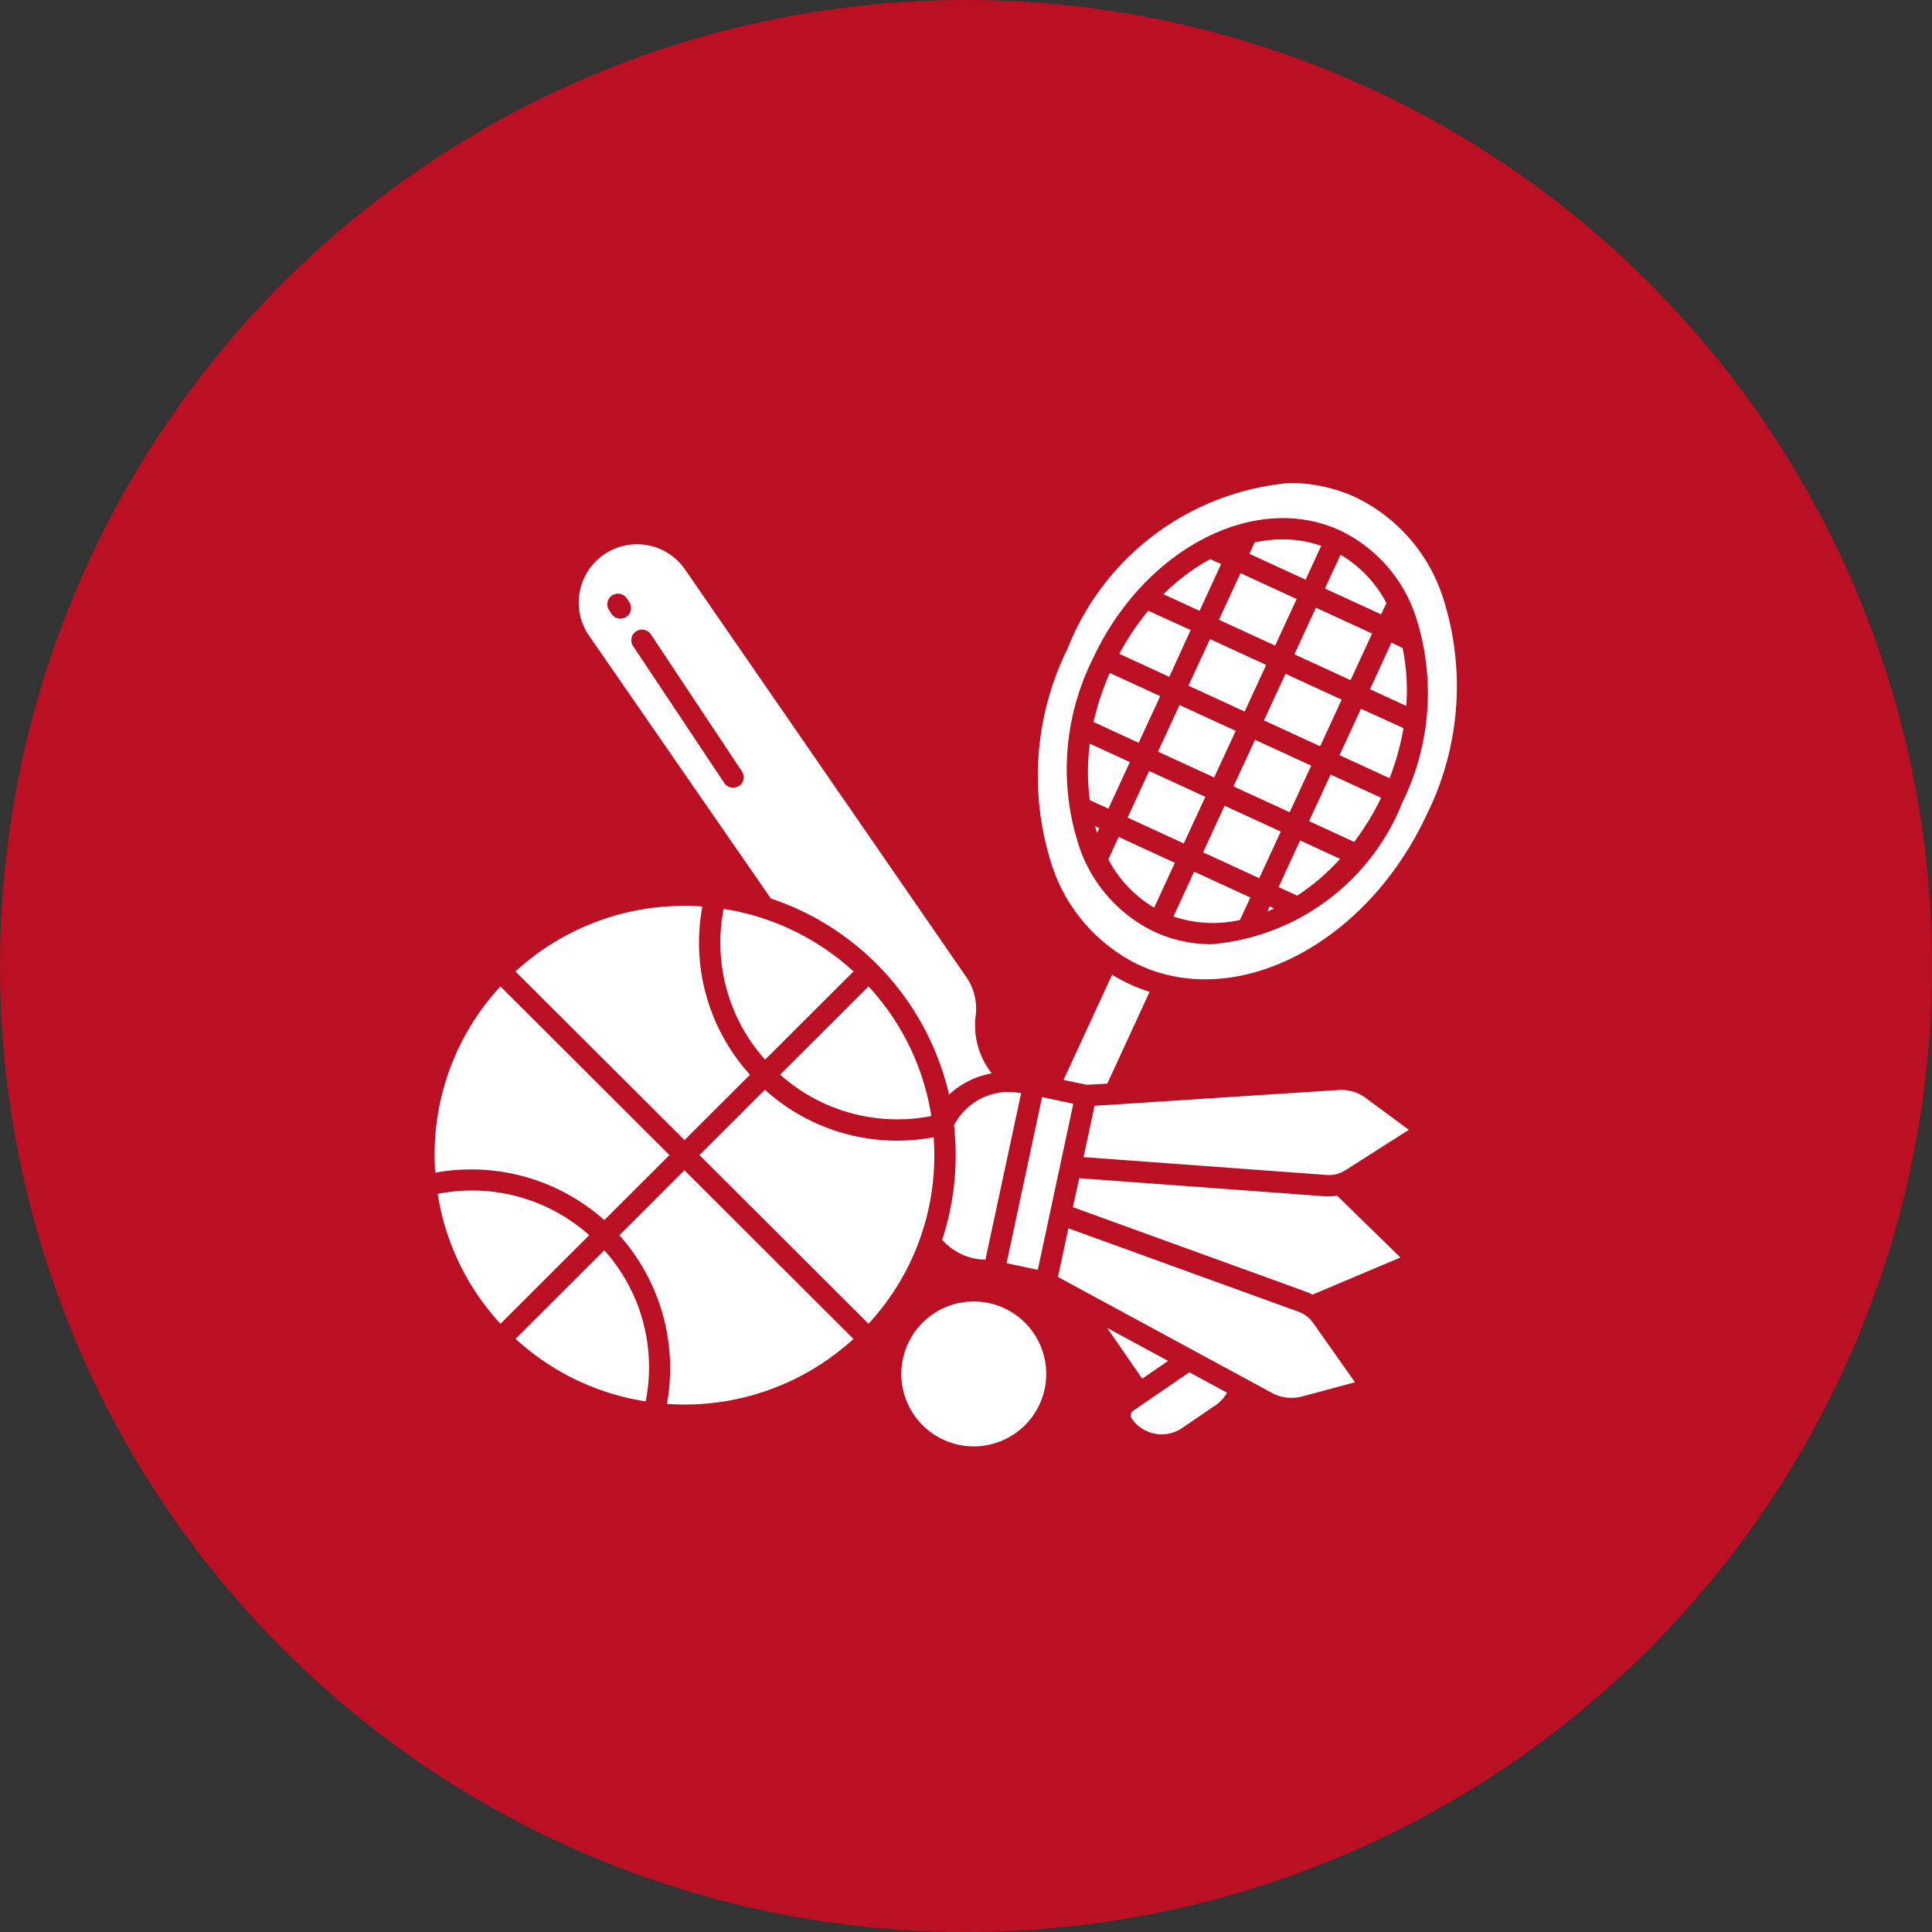 <svg xmlns="http://www.w3.org/2000/svg" width="40" height="40" viewBox="0 0 40 40">
  <rect x="0" y="0" width="40" height="40" fill="#333333" stroke="none"/>
  <g id="Group_476" data-name="Group 476" transform="translate(5298 6567)">
    <circle id="Ellipse_45" data-name="Ellipse 45" cx="20" cy="20" r="20" transform="translate(-5298 -6567)" fill="#bb0f24"/>
    <g id="sports" transform="translate(-5304.974 -6586.933)">
      <path id="Path_4956" data-name="Path 4956" d="M53.954,391.98a5.147,5.147,0,0,0,2.694,1.295,3.627,3.627,0,0,0-.857-3.129Z" transform="translate(-36.306 -344.328)" fill="#fff"/>
      <path id="Path_4957" data-name="Path 4957" d="M236.65,414.209a1.5,1.5,0,1,0,1.5,1.5A1.5,1.5,0,0,0,236.65,414.209Z" transform="translate(-209.515 -367.33)" fill="#fff"/>
      <path id="Path_4958" data-name="Path 4958" d="M145.2,315.779a4.163,4.163,0,0,1-.757.07,4.077,4.077,0,0,1-2.736-1.054l-1.355,1.353,3.5,3.492a5.121,5.121,0,0,0,1.363-3.492Q145.216,315.963,145.2,315.779Z" transform="translate(-118.897 -272.3)" fill="#fff"/>
      <path id="Path_4959" data-name="Path 4959" d="M102.7,353.9a4.13,4.13,0,0,1,.984,3.49,5.169,5.169,0,0,0,3.862-1.345l-3.5-3.492Z" transform="translate(-82.902 -308.391)" fill="#fff"/>
      <path id="Path_4960" data-name="Path 4960" d="M342.855,448.244a.12.12,0,0,0-.031.167.752.752,0,0,0,1.043.192l.7-.478a.751.751,0,0,0,.229-.252l-.781-.423Z" transform="translate(-312.417 -399.105)" fill="#fff"/>
      <path id="Path_4961" data-name="Path 4961" d="M332.968,427.284l-1.262-.684.726,1.052Z" transform="translate(-301.81 -379.175)" fill="#fff"/>
      <path id="Path_4962" data-name="Path 4962" d="M325.922,314.88l-5.043.326-.228,1.063,5.042.37a.632.632,0,0,0,.382-.1l1.31-.835-.895-.662A.849.849,0,0,0,325.922,314.88Z" transform="translate(-291.243 -272.379)" fill="#fff"/>
      <path id="Path_4963" data-name="Path 4963" d="M435.214,64.6a2.517,2.517,0,0,0-.949-1l-.324.7,1.163.535Z" transform="translate(-399.536 -32.182)" fill="#fff"/>
      <path id="Path_4964" data-name="Path 4964" d="M313.564,381.58l-4.766-1.728-.216,1.008,4.43,2.4a.847.847,0,0,0,.626.073l1.093-.294-.868-1.231A.622.622,0,0,0,313.564,381.58Z" transform="translate(-279.704 -334.488)" fill="#fff"/>
      <path id="Path_4965" data-name="Path 4965" d="M320.911,356.658l-.077,0-5.1-.375-.13.6,4.823,1.749a1.074,1.074,0,0,1,.137.061l1.82-.769-1.31-1.28A1.071,1.071,0,0,1,320.911,356.658Z" transform="translate(-286.416 -311.956)" fill="#fff"/>
      <path id="Path_4966" data-name="Path 4966" d="M0,0H3.516V.661H0Z" transform="matrix(0.209, -0.978, 0.978, 0.209, 27.814, 46.086)" fill="#fff"/>
      <path id="Path_4967" data-name="Path 4967" d="M312.2,263.081l.876-1.9a3.609,3.609,0,0,1-.4-.154,3.692,3.692,0,0,1-.376-.2l-1.006,2.178.476.1Z" transform="translate(-282.301 -220.713)" fill="#fff"/>
      <path id="Path_4968" data-name="Path 4968" d="M92.27,69.694l-.059-.085a1.6,1.6,0,0,1-.27-1.112,1.155,1.155,0,0,0-.2-.805l-5.817-8.429a1.207,1.207,0,1,0-1.99,1.367L87.7,66.074a5.611,5.611,0,0,1,3.689,4.06,1.743,1.743,0,0,1,.885-.44Zm-7.563-9.452a.22.22,0,0,1-.306-.061l-.05-.076a.22.22,0,0,1,.367-.244l.05.076A.22.22,0,0,1,84.708,60.243Zm2.333,3.5a.22.22,0,0,1-.306-.061l-1.886-2.833a.22.22,0,1,1,.367-.244L87.1,63.441a.22.22,0,0,1-.061.306Z" transform="translate(-64.766 -27.538)" fill="#fff"/>
      <path id="Path_4969" data-name="Path 4969" d="M255.148,319.671l.739-3.446a1.272,1.272,0,0,0-1.389.663,5.7,5.7,0,0,1,.034.618,5.607,5.607,0,0,1-.279,1.753A1.227,1.227,0,0,0,255.148,319.671Z" transform="translate(-227.772 -273.657)" fill="#fff"/>
      <path id="Path_4970" data-name="Path 4970" d="M357.211,134.718l-1.163-.535-.446.965,1.163.535Z" transform="translate(-324.653 -99.653)" fill="#fff"/>
      <path id="Path_4971" data-name="Path 4971" d="M19.486,271.138l1.349-1.346-3.5-3.492a5.121,5.121,0,0,0-1.363,3.492q0,.183.013.364A4.147,4.147,0,0,1,19.486,271.138Z" transform="translate(0 -225.944)" fill="#fff"/>
      <path id="Path_4972" data-name="Path 4972" d="M17.382,362.176a5.113,5.113,0,0,0,1.3,2.689l1.837-1.834A3.643,3.643,0,0,0,17.382,362.176Z" transform="translate(-1.346 -317.525)" fill="#fff"/>
      <path id="Path_4973" data-name="Path 4973" d="M58.807,231.95a4.065,4.065,0,0,1-.986-3.483q-.185-.013-.37-.013a5.163,5.163,0,0,0-3.5,1.358l3.5,3.492Z" transform="translate(-36.305 -189.766)" fill="#fff"/>
      <path id="Path_4974" data-name="Path 4974" d="M152.844,231.188a5.147,5.147,0,0,0-2.689-1.294,3.628,3.628,0,0,0,.859,3.121Z" transform="translate(-128.199 -191.143)" fill="#fff"/>
      <path id="Path_4975" data-name="Path 4975" d="M181.31,268.983a5.114,5.114,0,0,0-1.3-2.683l-1.83,1.827A3.645,3.645,0,0,0,181.31,268.983Z" transform="translate(-155.054 -225.944)" fill="#fff"/>
      <path id="Path_4976" data-name="Path 4976" d="M326.017,191.126l.047-.1-.091-.042Q325.993,191.055,326.017,191.126Z" transform="translate(-296.329 -153.947)" fill="#fff"/>
      <path id="Path_4977" data-name="Path 4977" d="M406.927,228.831q.07-.029.14-.061l-.092-.042Z" transform="translate(-373.713 -190.027)" fill="#fff"/>
      <path id="Path_4978" data-name="Path 4978" d="M322.688,152.326a4.489,4.489,0,0,0,0,1.169l.385.177.445-.965Z" transform="translate(-293.151 -116.996)" fill="#fff"/>
      <path id="Path_4979" data-name="Path 4979" d="M362.843,213.346a2.54,2.54,0,0,0,1.376.072l.215-.465-1.163-.535Z" transform="translate(-331.573 -174.438)" fill="#fff"/>
      <path id="Path_4980" data-name="Path 4980" d="M332.466,196.108l-.214.464a2.517,2.517,0,0,0,.949,1l.428-.928Z" transform="translate(-302.331 -158.847)" fill="#fff"/>
      <path id="Path_4981" data-name="Path 4981" d="M412.2,198.73l.385.177a4.571,4.571,0,0,0,.888-.761l-.827-.381Z" transform="translate(-378.754 -160.431)" fill="#fff"/>
      <path id="Path_4982" data-name="Path 4982" d="M377.2,181.455l-.446.965,1.163.535.446-.965Z" transform="translate(-344.872 -144.84)" fill="#fff"/>
      <path id="Path_4983" data-name="Path 4983" d="M305.621,30.227a3.242,3.242,0,0,0-1.364-.294,5.454,5.454,0,0,0-4.594,3.426,5.976,5.976,0,0,0-.316,4.516,3.491,3.491,0,0,0,1.8,2.04c2.052.944,4.724-.461,5.958-3.132a5.976,5.976,0,0,0,.316-4.516,3.49,3.49,0,0,0-1.8-2.04Zm.972,6.321a4.676,4.676,0,0,1-3.946,2.934,2.809,2.809,0,0,1-1.182-.255,3.024,3.024,0,0,1-1.563-1.766,5.117,5.117,0,0,1,.272-3.867c1.058-2.291,3.358-3.493,5.128-2.679a3.025,3.025,0,0,1,1.563,1.766,5.118,5.118,0,0,1-.272,3.867Z" transform="translate(-270.585 0)" fill="#fff"/>
      <path id="Path_4984" data-name="Path 4984" d="M455.545,104.878l-.445.965.751.346a4.283,4.283,0,0,0-.076-1.2Z" transform="translate(-419.762 -71.64)" fill="#fff"/>
      <path id="Path_4985" data-name="Path 4985" d="M440.8,136.806l1.036.477a5.326,5.326,0,0,0,.289-1.037l-.88-.4Z" transform="translate(-406.093 -101.238)" fill="#fff"/>
      <path id="Path_4986" data-name="Path 4986" d="M426.5,167.773l.934.43a5.418,5.418,0,0,0,.557-.914l-1.045-.481Z" transform="translate(-392.423 -130.839)" fill="#fff"/>
      <path id="Path_4987" data-name="Path 4987" d="M371.507,103.756l-1.163-.535-.446.965,1.163.535Z" transform="translate(-338.318 -70.056)" fill="#fff"/>
      <path id="Path_4988" data-name="Path 4988" d="M421.253,89.1l-1.163-.535-.446.965,1.163.535Z" transform="translate(-385.871 -56.05)" fill="#fff"/>
      <path id="Path_4989" data-name="Path 4989" d="M341.306,166.111l1.163.535.446-.965-1.163-.535Z" transform="translate(-310.986 -129.25)" fill="#fff"/>
      <path id="Path_4990" data-name="Path 4990" d="M326.721,119.589l-1.044-.48a5.454,5.454,0,0,0-.336,1.016l.934.43Z" transform="translate(-295.726 -85.243)" fill="#fff"/>
      <path id="Path_4991" data-name="Path 4991" d="M406.957,120.066l-1.163-.535-.446.965,1.163.535Z" transform="translate(-372.205 -85.647)" fill="#fff"/>
      <path id="Path_4992" data-name="Path 4992" d="M399.978,56.52a2.415,2.415,0,0,0-.8-.134,2.777,2.777,0,0,0-.577.063l-.109.237,1.163.535Z" transform="translate(-365.65 -25.286)" fill="#fff"/>
      <path id="Path_4993" data-name="Path 4993" d="M392.66,151.028l-1.163-.535-.446.965,1.163.535Z" transform="translate(-358.539 -115.243)" fill="#fff"/>
      <path id="Path_4994" data-name="Path 4994" d="M338.826,90.3l-.877-.4a5.318,5.318,0,0,0-.6.892l1.035.476Z" transform="translate(-307.201 -57.322)" fill="#fff"/>
      <path id="Path_4995" data-name="Path 4995" d="M359.354,65.8l-.228-.1a4.352,4.352,0,0,0-.965.726l.747.344Z" transform="translate(-327.098 -34.19)" fill="#fff"/>
      <path id="Path_4996" data-name="Path 4996" d="M385.359,73.759l.446-.965-1.163-.535-.446.965Z" transform="translate(-351.985 -40.459)" fill="#fff"/>
    </g>
  </g>
</svg>
